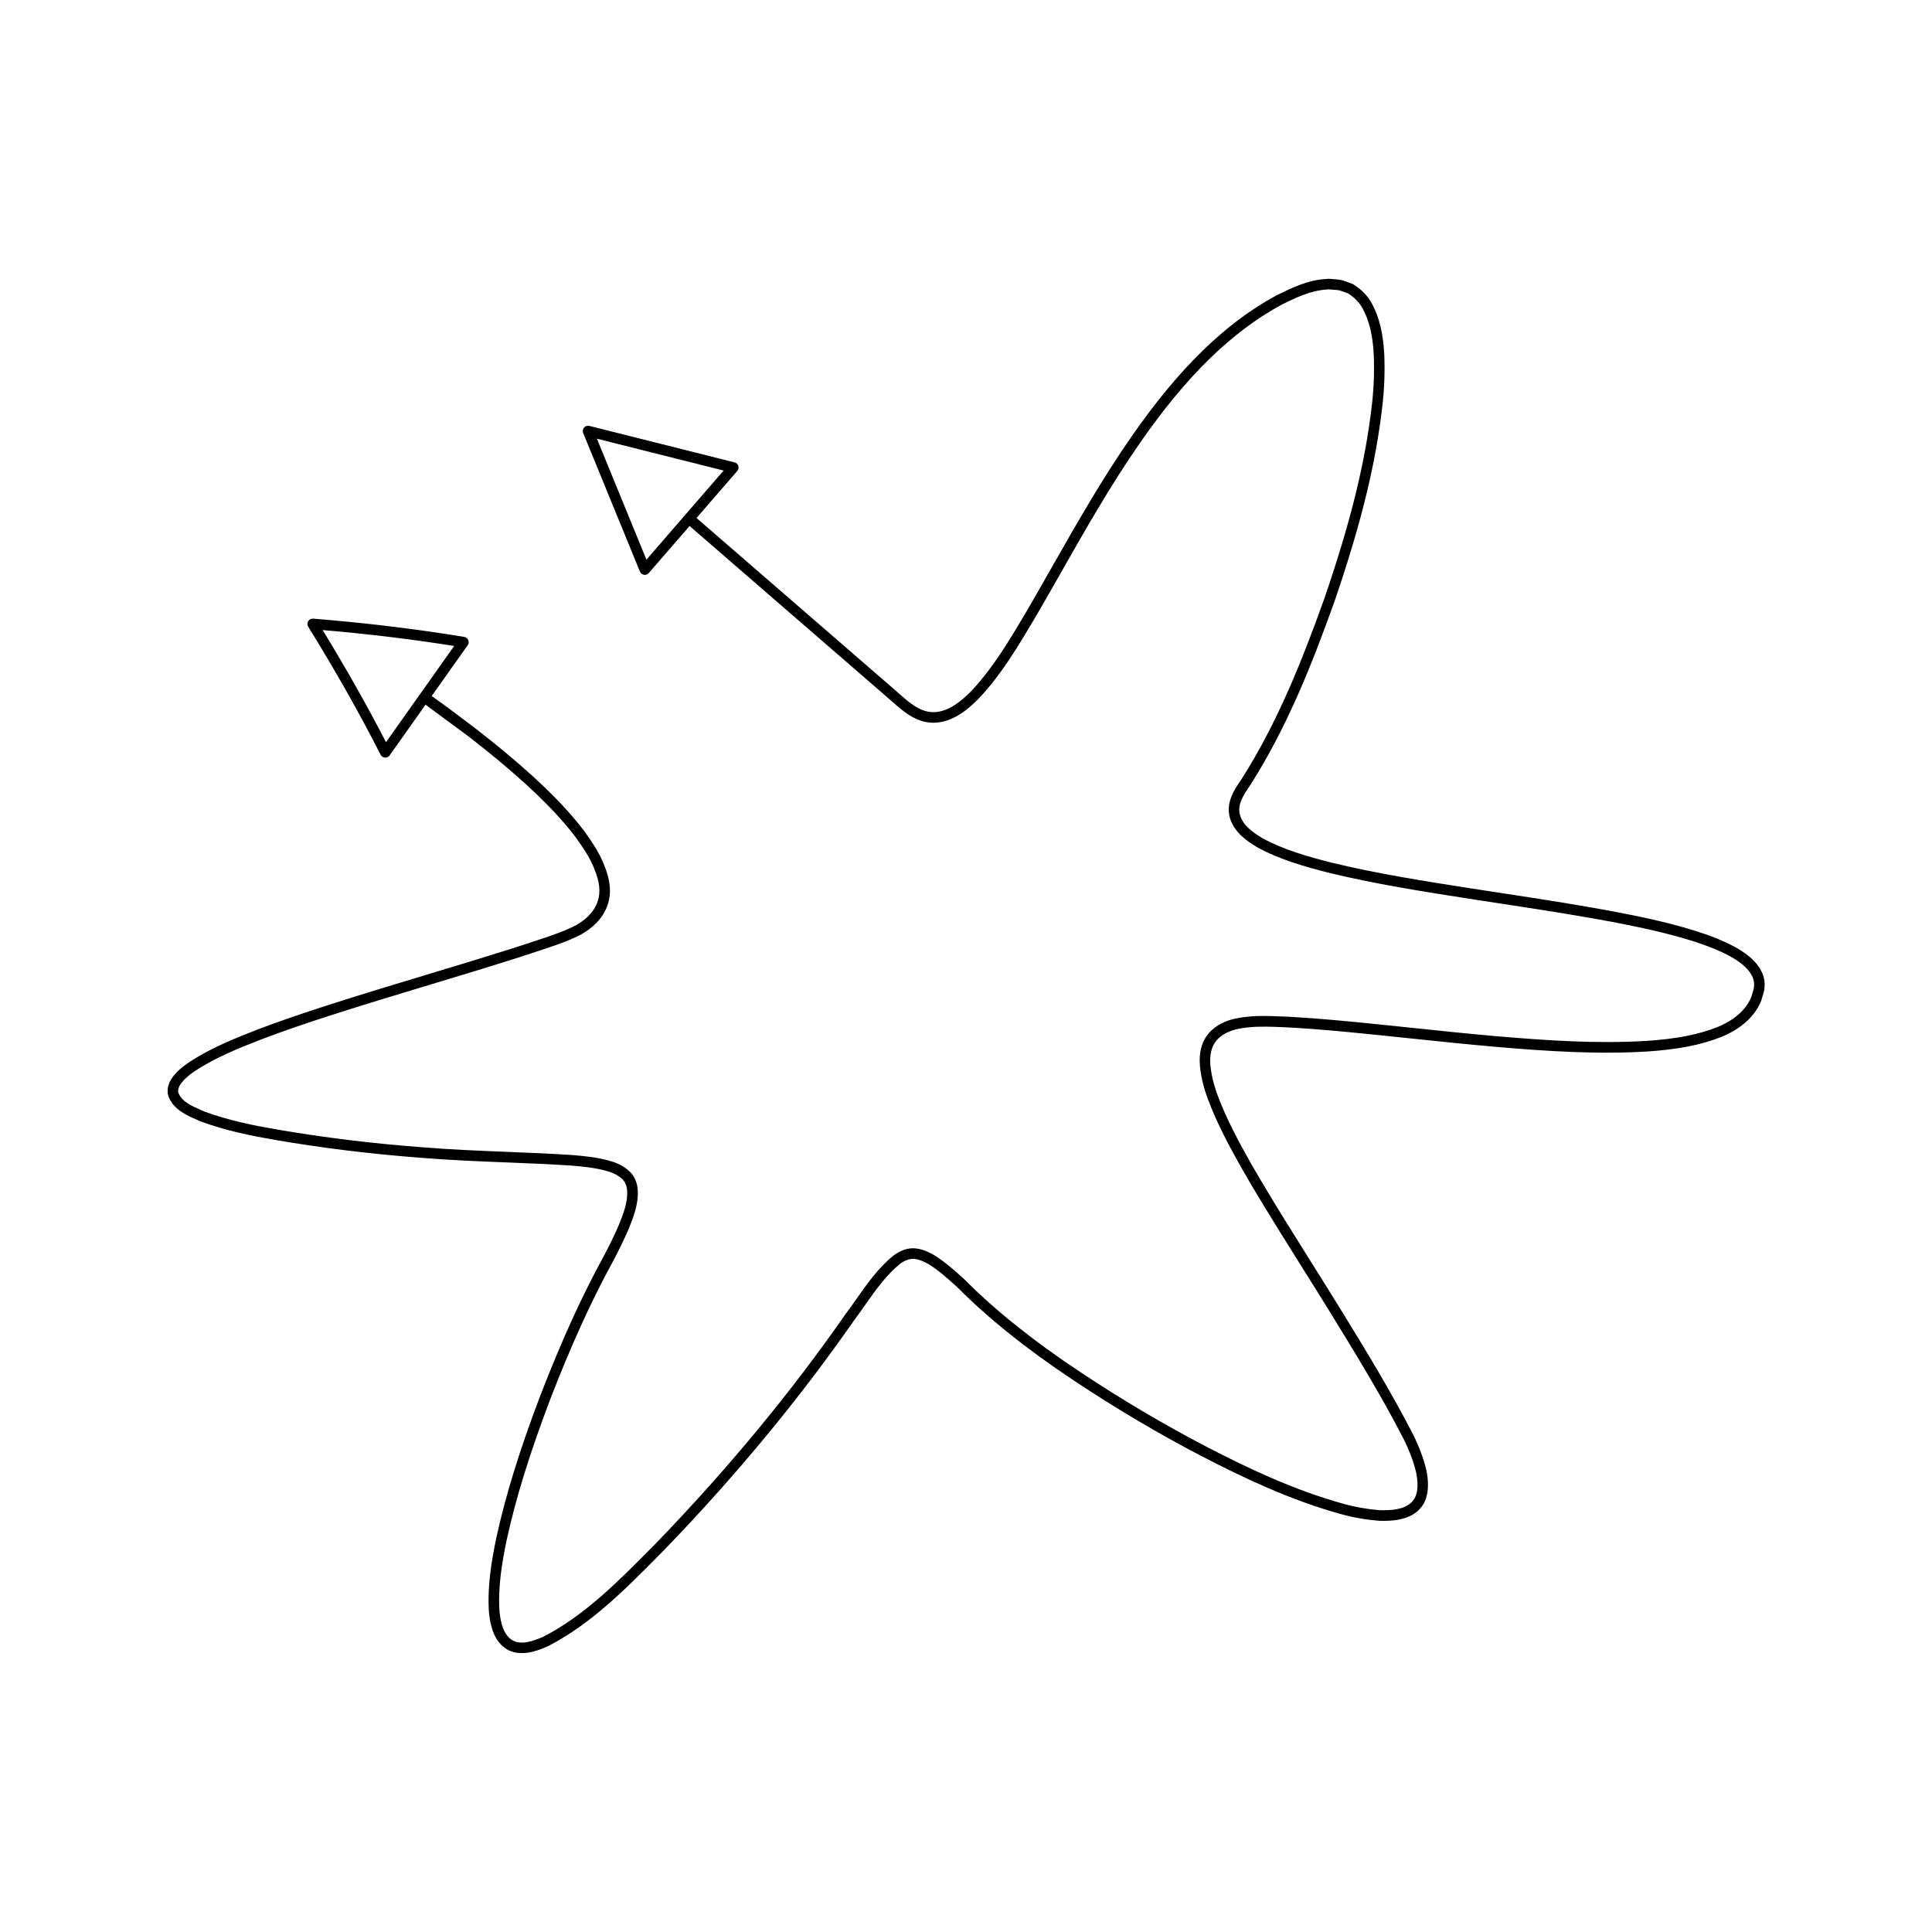 <?xml version="1.0" encoding="UTF-8"?>
<!-- Uploaded to: SVG Repo, www.svgrepo.com, Generator: SVG Repo Mixer Tools -->
<svg fill="#000000" width="800px" height="800px" version="1.1" viewBox="144 144 512 512" xmlns="http://www.w3.org/2000/svg">
 <path d="m196.29 440.8 0.906 0.395c6.707 2.481 13.574 3.836 19.402 4.84 12.684 2.199 25.93 3.82 39.355 4.82 7.406 0.605 14.941 0.906 22.227 1.199 5.762 0.23 11.523 0.461 17.254 0.836 2.816 0.242 6.312 0.539 9.512 1.48 1.449 0.387 2.762 1.059 3.809 1.961 0.875 0.734 1.414 1.984 1.453 3.379 0.152 3.086-1.105 6.191-2.199 8.898-1.27 2.938-2.707 5.887-4.273 8.766-5.711 10.508-10.93 21.988-16.422 36.145-5.559 14.598-9.293 26.648-11.77 37.941-1.316 6.352-2.465 13.168-1.945 20.051 0.383 3.371 1.273 7.512 4.816 9.617 1.258 0.703 2.586 0.965 3.887 0.965 2.664 0 5.219-1.098 6.887-1.816 11.34-5.828 20.406-14.988 29.172-23.848l1.504-1.516c18.941-19.566 35.926-40.105 50.469-60.996 1.008-1.34 1.973-2.719 2.945-4.098 2.746-3.894 5.582-7.926 9.223-10.875 1.312-0.961 2.519-1.375 3.664-1.324 1.41 0.078 2.762 0.742 3.945 1.406 2.613 1.629 4.941 3.691 7.449 5.973 8.352 8.398 18.5 16.527 31.027 24.852 11.141 7.414 22.633 14.215 34.156 20.199 10.555 5.449 23.18 11.52 36.707 15.223 3.137 0.879 6.5 1.469 10.062 1.754 3.488 0.094 7.449-0.141 10.301-2.688 2.406-2.195 3.16-5.734 2.227-10.562-0.711-3.07-1.863-6.195-3.531-9.57-5.898-11.5-12.758-22.68-19.395-33.488l-0.492-0.797c-2.383-3.856-4.789-7.691-7.199-11.527-4.516-7.199-9.191-14.641-13.586-22.07-2.984-5.086-6.414-11.117-9.207-17.293-1.359-3.152-2.543-6.012-3.246-9.043-0.68-3-1.133-6.141 0.094-8.812 1.465-3.227 5.266-4.254 6.84-4.551 3.297-0.641 6.66-0.605 9.527-0.496 6.633 0.215 13.332 0.805 19.629 1.395 5.457 0.523 10.91 1.094 16.363 1.668 7.66 0.805 15.316 1.605 23 2.269 12.641 1.062 26.113 2.023 39.695 1.195 8.223-0.543 14.312-1.742 19.762-3.902 3.691-1.547 6.551-3.617 8.484-6.141 1.176-1.508 2.012-3.215 2.363-4.773 0.707-1.898 0.684-4.031-0.078-5.883-1.574-3.586-4.965-5.758-7.758-7.254-2.602-1.371-5.574-2.582-9.371-3.809-6.941-2.211-13.984-3.711-19.348-4.766-10.711-2.106-21.672-3.773-32.266-5.394l-8.453-1.297c-12.238-1.91-24.895-3.887-37.098-6.856-6.113-1.566-12.551-3.356-18.203-6.457-2.504-1.477-5.172-3.363-5.969-6.188-0.742-2.609 0.871-5.215 2.773-7.93 9.836-15.453 16.52-32.492 22.281-48.613 7.051-20.559 10.965-36.578 12.699-51.93 0.516-4.406 0.684-8.953 0.496-13.52-0.27-5.492-1.328-9.883-3.234-13.414-1.07-2.059-2.832-3.875-5.09-5.246-0.105-0.062-0.215-0.113-0.328-0.148-0.34-0.102-0.672-0.23-1.012-0.359-0.707-0.27-1.508-0.578-2.519-0.688-0.359-0.023-0.715-0.062-1.07-0.098-0.762-0.078-1.605-0.168-2.356-0.039-4.652 0.27-8.773 2.281-12.758 4.227-0.016 0.008-0.332 0.164-0.355 0.176-13.523 7.387-25.676 19.238-38.238 37.301-7.828 11.258-14.699 23.344-21.344 35.031-2.039 3.578-4.074 7.16-6.129 10.707l-0.59 0.996c-4.231 7.144-8.605 14.531-14.297 20.613-2.625 2.672-6.148 5.731-10.211 5.731h-0.113c-3.465-0.082-6.238-2.535-8.922-4.91-0.488-0.434-0.973-0.859-1.441-1.262l-52.258-45.289 10.805-12.465c0.324-0.367 0.426-0.871 0.277-1.336-0.148-0.465-0.52-0.816-0.996-0.938l-38.48-9.664c-0.504-0.125-1.051 0.039-1.395 0.441-0.352 0.398-0.441 0.957-0.242 1.445l15.035 36.715c0.188 0.449 0.59 0.77 1.07 0.852 0.07 0.012 0.148 0.02 0.223 0.02 0.406 0 0.789-0.172 1.055-0.484l10.809-12.469 52.27 45.297c0.469 0.398 0.941 0.816 1.41 1.234 2.918 2.582 6.227 5.504 10.727 5.613h0.164c5.113 0 9.211-3.508 12.238-6.594 5.922-6.332 10.371-13.852 14.68-21.125l0.598-1.008c2.07-3.566 4.109-7.152 6.148-10.738 6.609-11.633 13.453-23.664 21.207-34.816 12.305-17.688 24.156-29.27 37.527-36.555 3.738-1.824 7.606-3.711 11.828-3.965 0.535-0.09 1.133-0.023 1.766 0.043 0.434 0.047 0.863 0.086 1.172 0.09 0.535 0.059 1.109 0.277 1.715 0.512 0.34 0.129 0.68 0.258 1.023 0.367 1.77 1.109 3.094 2.477 3.93 4.082 1.738 3.211 2.664 7.098 2.91 12.223 0.18 4.41 0.023 8.809-0.477 13.078-1.711 15.145-5.586 30.98-12.562 51.324-5.703 15.953-12.316 32.812-21.969 47.984-1.711 2.445-4.301 6.141-3.133 10.246 1.07 3.793 4.43 6.18 7.277 7.859 5.977 3.281 12.613 5.129 18.91 6.742 12.332 3 25.047 4.984 37.344 6.906l8.461 1.297c10.566 1.613 21.496 3.281 32.145 5.371 5.293 1.043 12.23 2.523 19.031 4.688 3.629 1.176 6.469 2.324 8.918 3.613 2.383 1.277 5.273 3.106 6.488 5.875 0.488 1.176 0.496 2.566-0.016 3.984-0.312 1.332-0.969 2.664-1.902 3.859-1.645 2.144-4.117 3.918-7.324 5.266-5.144 2.039-10.973 3.18-18.887 3.699-13.359 0.816-26.73-0.137-39.277-1.191-7.652-0.664-15.297-1.465-22.938-2.269-5.461-0.574-10.93-1.145-16.395-1.672-6.34-0.59-13.094-1.188-19.793-1.406-3.019-0.121-6.582-0.156-10.152 0.543-4.219 0.793-7.449 3.031-8.863 6.137-1.574 3.43-1.023 7.277-0.273 10.602 0.762 3.262 2.043 6.367 3.418 9.551 2.856 6.316 6.332 12.43 9.352 17.582 4.418 7.461 9.098 14.922 13.621 22.137 2.406 3.828 4.812 7.66 7.188 11.508l0.488 0.797c6.609 10.766 13.449 21.898 19.285 33.285 1.562 3.164 2.644 6.086 3.297 8.891 0.734 3.809 0.277 6.402-1.371 7.906-2.098 1.871-5.254 2.027-8.27 1.973-3.316-0.258-6.5-0.812-9.473-1.648-13.289-3.637-25.75-9.625-36.172-15.008-11.43-5.941-22.828-12.684-33.887-20.043-12.371-8.219-22.379-16.234-30.645-24.547-2.668-2.422-5.098-4.57-7.957-6.356-1.469-0.824-3.234-1.684-5.199-1.797-1.789-0.113-3.637 0.496-5.555 1.902-3.996 3.238-6.949 7.43-9.801 11.48-0.953 1.359-1.902 2.711-2.926 4.07-14.48 20.812-31.375 41.234-50.199 60.68l-1.492 1.508c-8.609 8.703-17.516 17.703-28.371 23.285-2.711 1.164-5.793 2.289-8.188 0.957-2.449-1.457-3.121-4.777-3.426-7.453-0.48-6.481 0.629-13.066 1.902-19.203 2.438-11.137 6.141-23.062 11.645-37.523 5.445-14.031 10.617-25.414 16.27-35.809 1.605-2.957 3.082-5.984 4.394-9.027 1.16-2.856 2.598-6.414 2.418-10.086-0.059-2.18-0.957-4.156-2.445-5.402-1.352-1.164-3.047-2.043-4.867-2.523-3.176-0.938-6.418-1.27-10.055-1.578-5.777-0.379-11.566-0.609-17.352-0.844-7.258-0.289-14.766-0.59-22.125-1.195-13.352-0.992-26.504-2.602-39.098-4.785-5.707-0.98-12.414-2.309-18.82-4.672l-0.848-0.367c-2.543-1.105-5.176-2.254-6.09-4.539-0.379-1.027 0.328-2.273 1.109-3.106 0.898-1.09 2.051-1.934 3.434-2.891 5.383-3.488 11.387-5.922 17.57-8.312 5.281-2.008 11.02-3.992 18.613-6.441 8.566-2.754 17.324-5.394 25.797-7.953 3.996-1.207 7.996-2.41 11.988-3.633 6.039-1.852 12.477-3.844 18.871-6.008 3.231-1.074 6.375-2.172 9.414-3.773 2.504-1.426 5.746-3.977 6.988-8 0.996-3.043 0.633-6.504-1.086-10.555-1.277-3.258-3.262-6.066-5.211-8.816-3.5-4.609-7.852-9.246-13.695-14.578-4.484-4.074-9.48-8.23-15.289-12.723l-7.008-5.277-4.406-3.176 9.547-13.473c0.277-0.395 0.332-0.906 0.148-1.348-0.188-0.445-0.586-0.766-1.066-0.844-12.859-2.113-25.957-3.695-40.051-4.84-0.52-0.035-1.031 0.215-1.305 0.664-0.277 0.449-0.277 1.016 0 1.465 7.215 11.672 13.672 23.09 19.188 33.938 0.219 0.438 0.656 0.727 1.141 0.762 0.039 0.004 0.07 0.004 0.105 0.004 0.453 0 0.879-0.219 1.141-0.59l9.523-13.441 11.344 8.383c5.738 4.438 10.684 8.547 15.105 12.566 5.719 5.219 9.961 9.73 13.324 14.164 1.824 2.578 3.707 5.242 4.875 8.219 1.465 3.438 1.797 6.258 1.012 8.652-0.973 3.172-3.641 5.238-5.668 6.394-2.805 1.484-5.832 2.535-8.953 3.574-6.363 2.156-12.777 4.137-18.801 5.984-3.992 1.223-7.981 2.426-11.977 3.629-8.484 2.562-17.258 5.207-25.84 7.969-7.641 2.457-13.426 4.457-18.762 6.484-6.336 2.449-12.484 4.945-18.129 8.605-1.258 0.875-2.828 1.961-3.973 3.363-1.324 1.398-2.449 3.688-1.629 5.953 1.348 3.398 4.805 4.902 7.582 6.113zm119.02-148.49-13.121-32.047 33.586 8.434zm-59.992 35.645h-0.004v0.004l-9.02 12.73c-4.93-9.562-10.566-19.539-16.793-29.719 12.176 1.047 23.629 2.434 34.859 4.219z"/>
</svg>